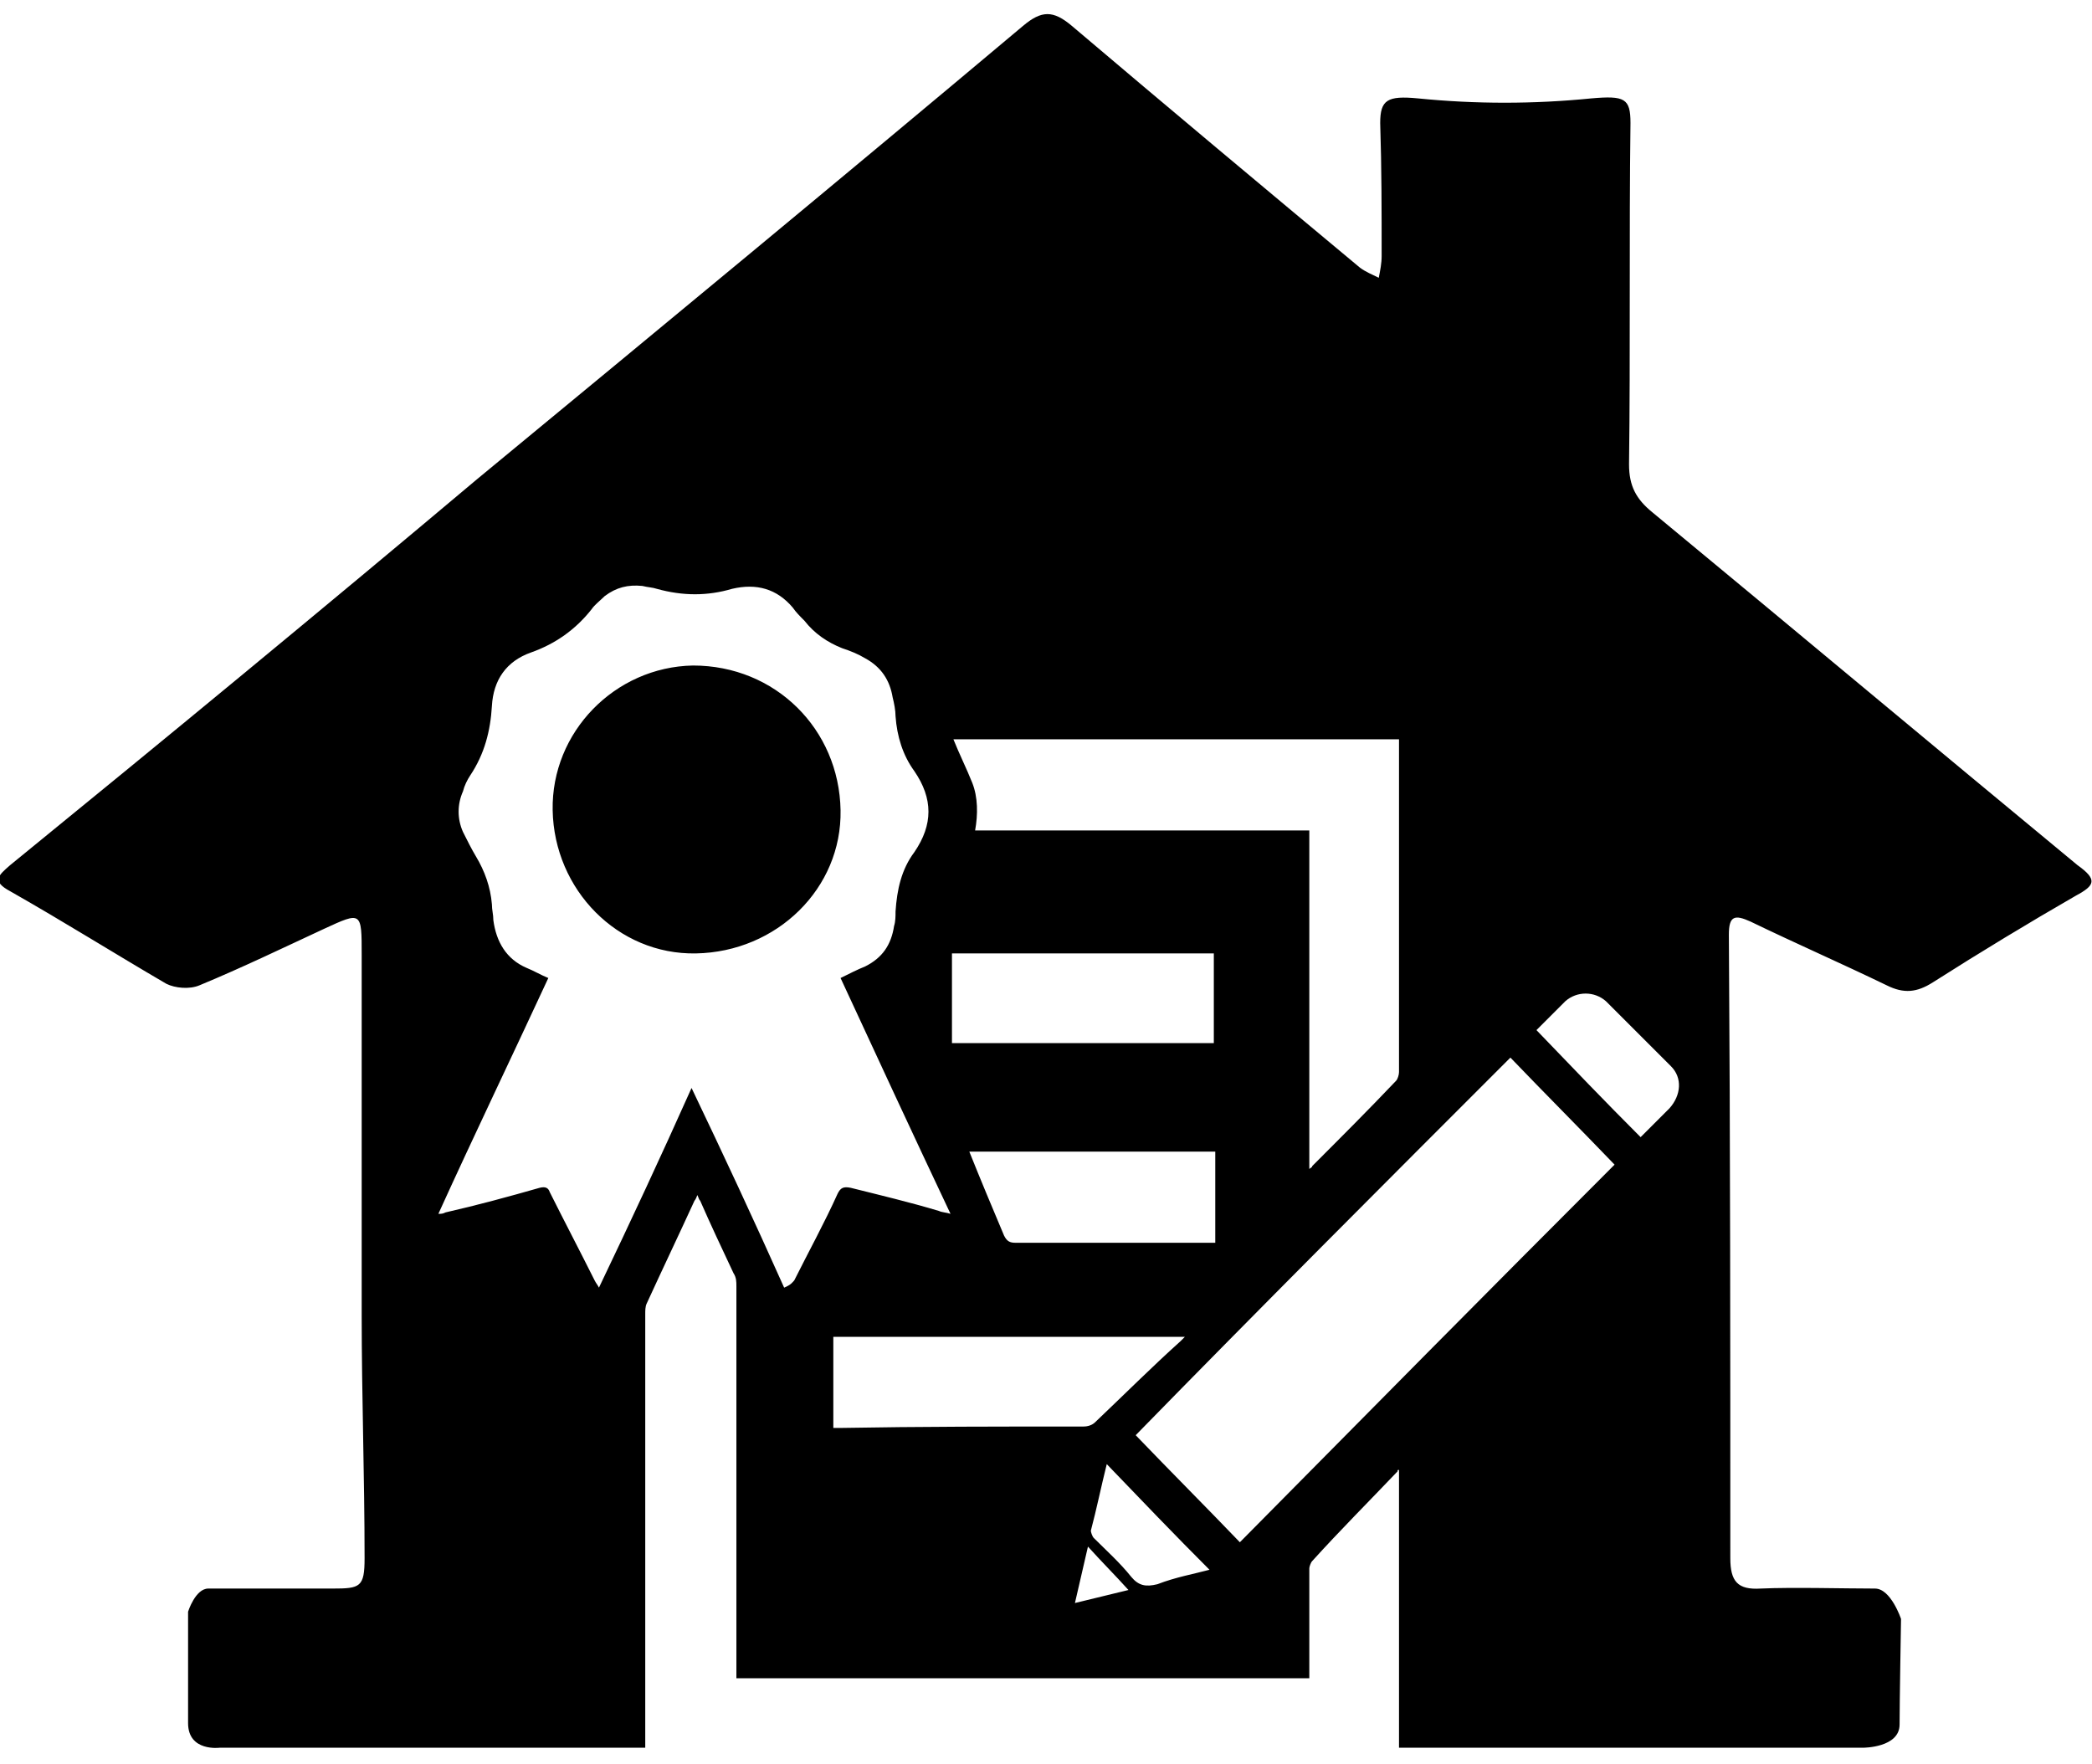 <?xml version="1.0" encoding="utf-8"?>
<!-- Generator: Adobe Illustrator 22.0.0, SVG Export Plug-In . SVG Version: 6.00 Build 0)  -->
<svg version="1.1" id="Layer_1" xmlns="http://www.w3.org/2000/svg" xmlns:xlink="http://www.w3.org/1999/xlink" x="0px" y="0px"
	 viewBox="0 0 144.6 121.9" style="enable-background:new 0 0 144.6 121.9;" xml:space="preserve">
<path d="M58.1,56c0.1,5.4-4.4,9.8-10,9.9c-5.4,0.1-9.8-4.4-9.9-9.9c-0.1-5.4,4.3-9.9,9.7-10C53.6,46,58,50.4,58.1,56z M143.5,61.9
	c-3.3,1.9-6.6,3.9-9.9,6c-1.1,0.7-2,0.8-3.2,0.2c-3.1-1.5-6.3-2.9-9.4-4.4c-1.1-0.5-1.5-0.4-1.5,0.9c0.1,14.4,0.1,28.7,0.1,43.1
	c0,1.6,0.5,2.2,2.1,2.1c2.2-0.1,5.8,0,7.9,0c1.1,0,1.8,2.1,1.8,2.1s-0.1,5.8-0.1,7.3c0,1.6-2.5,1.6-2.5,1.6l-32.1,0
	c0-6.4,0-12.8,0-19.2c-0.1,0-0.1,0-0.1,0.1c-2,2.1-4,4.1-5.9,6.2c-0.1,0.1-0.2,0.4-0.2,0.5c0,1.4,0,2.8,0,4.2c0,1.1,0,2.3,0,3.4
	c-13.2,0-26.4,0-39.6,0c0-1.4,0-2.7,0-4c0-7.7,0-15.4,0-23.1c0-0.3,0-0.6-0.2-0.9c-0.8-1.7-1.6-3.4-2.3-5c-0.1-0.1-0.1-0.2-0.2-0.4
	C48.1,82.9,48,83,48,83c-1.1,2.4-2.2,4.7-3.3,7.1c-0.1,0.2-0.1,0.5-0.1,0.7c0,10,0,20,0,30l-29.4,0c0,0-2.2,0.3-2.2-1.7
	c0-2,0-7.7,0-7.7s0.5-1.6,1.4-1.6c2.1,0,6.2,0,8.6,0c1.9,0,2.2-0.1,2.2-2.1c0-5.6-0.2-11.2-0.2-16.8c0-8.3,0-16.6,0-24.9
	c0-3,0-3-2.6-1.8c-2.8,1.3-5.7,2.7-8.6,3.9c-0.7,0.3-1.7,0.2-2.3-0.1c-3.6-2.1-7.1-4.3-10.8-6.4c-1.3-0.7-0.8-1.1,0-1.8
	C11.5,51,22.3,42.1,33,33.1C45.6,22.7,58.2,12.3,70.7,1.8c1.3-1.1,2.1-1.1,3.4,0C80.7,7.4,87.4,13,94,18.5c0.4,0.3,0.9,0.5,1.3,0.7
	c0.1-0.5,0.2-1,0.2-1.5c0-3.1,0-6.1-0.1-9.2c0-1.6,0.5-1.9,2.6-1.7c4,0.4,8,0.4,12,0c2.3-0.2,2.7,0,2.7,1.7
	c-0.1,7.8,0,15.8-0.1,23.6c0,1.5,0.5,2.4,1.6,3.3c9.8,8.1,19.6,16.3,29.4,24.4C145,60.8,144.8,61.2,143.5,61.9z M65.9,51.1
	c0.4,1,0.9,2,1.3,3c0.4,1,0.4,2.2,0.2,3.3c7.8,0,15.4,0,23.1,0c0,7.8,0,15.6,0,23.4c0.1-0.1,0.2-0.1,0.2-0.2c2-2,3.9-3.9,5.8-5.9
	c0.1-0.1,0.2-0.4,0.2-0.6c0-7.5,0-15,0-22.5c0-0.2,0-0.3,0-0.5C86.5,51.1,76.2,51.1,65.9,51.1z M65.8,72.1c6,0,12.1,0,18.1,0
	c0-2.1,0-4.2,0-6.2c-6.1,0-12.1,0-18.1,0C65.8,68,65.8,70,65.8,72.1z M67,79.6c0.8,2,1.6,3.9,2.4,5.8c0.2,0.4,0.4,0.5,0.8,0.5
	c4.3,0,8.5,0,12.8,0c0.3,0,0.6,0,1,0c0-2.1,0-4.2,0-6.3C78.3,79.6,72.7,79.6,67,79.6z M54.9,88.5c1-2,2.1-4,3-6
	c0.2-0.4,0.4-0.5,0.9-0.4c2,0.5,4.1,1,6.1,1.6c0.2,0.1,0.5,0.1,0.8,0.2c-2.6-5.5-5.1-10.9-7.6-16.3c0.6-0.3,1.2-0.6,1.7-0.8
	c1.2-0.6,1.8-1.5,2-2.8c0.1-0.3,0.1-0.7,0.1-1c0.1-1.5,0.4-2.9,1.3-4.1c1.3-1.9,1.3-3.7,0-5.6c-0.8-1.1-1.2-2.4-1.3-3.8
	c0-0.4-0.1-0.9-0.2-1.3c-0.2-1.2-0.8-2.1-1.9-2.7c-0.5-0.3-1-0.5-1.6-0.7c-1-0.4-1.9-1-2.6-1.9c-0.3-0.3-0.6-0.6-0.8-0.9
	c-1.1-1.3-2.5-1.7-4.2-1.3c-1.7,0.5-3.4,0.5-5.2,0c-0.3-0.1-0.6-0.1-1-0.2c-1-0.1-1.8,0.1-2.6,0.7c-0.3,0.3-0.7,0.6-0.9,0.9
	c-1.1,1.4-2.5,2.4-4.2,3c-1.7,0.6-2.6,1.9-2.7,3.7c-0.1,1.7-0.5,3.3-1.5,4.8c-0.2,0.3-0.4,0.7-0.5,1.1c-0.4,0.9-0.4,1.9,0,2.8
	c0.3,0.6,0.6,1.2,0.9,1.7c0.6,1,1,2.1,1.1,3.3c0,0.4,0.1,0.7,0.1,1.1c0.2,1.5,0.9,2.7,2.3,3.3c0.5,0.2,1,0.5,1.5,0.7
	c-2.5,5.4-5.1,10.8-7.6,16.3c0.2,0,0.3,0,0.5-0.1c2.2-0.5,4.4-1.1,6.5-1.7c0.4-0.1,0.6,0,0.7,0.3c1,2,2.1,4.1,3.1,6.1
	c0.1,0.2,0.2,0.3,0.3,0.5c2.2-4.6,4.3-9.1,6.4-13.8c2.2,4.6,4.3,9.1,6.4,13.8C54.7,88.8,54.8,88.6,54.9,88.5z M74.9,98.6
	c0.3,0,0.6-0.1,0.8-0.3c2-1.9,3.9-3.8,5.9-5.6c0.1-0.1,0.2-0.2,0.3-0.3c-8.1,0-16.2,0-24.3,0c0,2.1,0,4.1,0,6.3c0.1,0,0.3,0,0.4,0
	C63.6,98.6,69.2,98.6,74.9,98.6z M78,109.9c-0.9-1-1.9-2-2.8-3c-0.3,1.3-0.6,2.6-0.9,3.9C75.5,110.5,76.8,110.2,78,109.9z
	 M83.6,108.5c-2.4-2.4-4.7-4.8-7.1-7.3c-0.4,1.6-0.7,3.1-1.1,4.6c0,0.1,0.1,0.4,0.2,0.5c0.9,0.9,1.8,1.7,2.6,2.7
	c0.5,0.6,1,0.7,1.8,0.5C81.3,109,82.5,108.8,83.6,108.5z M111.6,80.5c-2.4-2.5-4.8-4.9-7.2-7.4C95.7,81.8,87,90.5,78.5,99.2
	c2.4,2.5,4.8,4.9,7.2,7.4C94.4,97.8,103,89.1,111.6,80.5z M115.5,73.7c-1.5-1.5-3-3-4.5-4.5c-0.8-0.7-2-0.7-2.8,0
	c-0.7,0.7-1.4,1.4-2,2c2.4,2.5,4.8,5,7.2,7.4c0.6-0.6,1.2-1.2,1.7-1.7c0.1-0.1,0.2-0.2,0.3-0.3C116.2,75.7,116.3,74.5,115.5,73.7z"
	/>
</svg>
